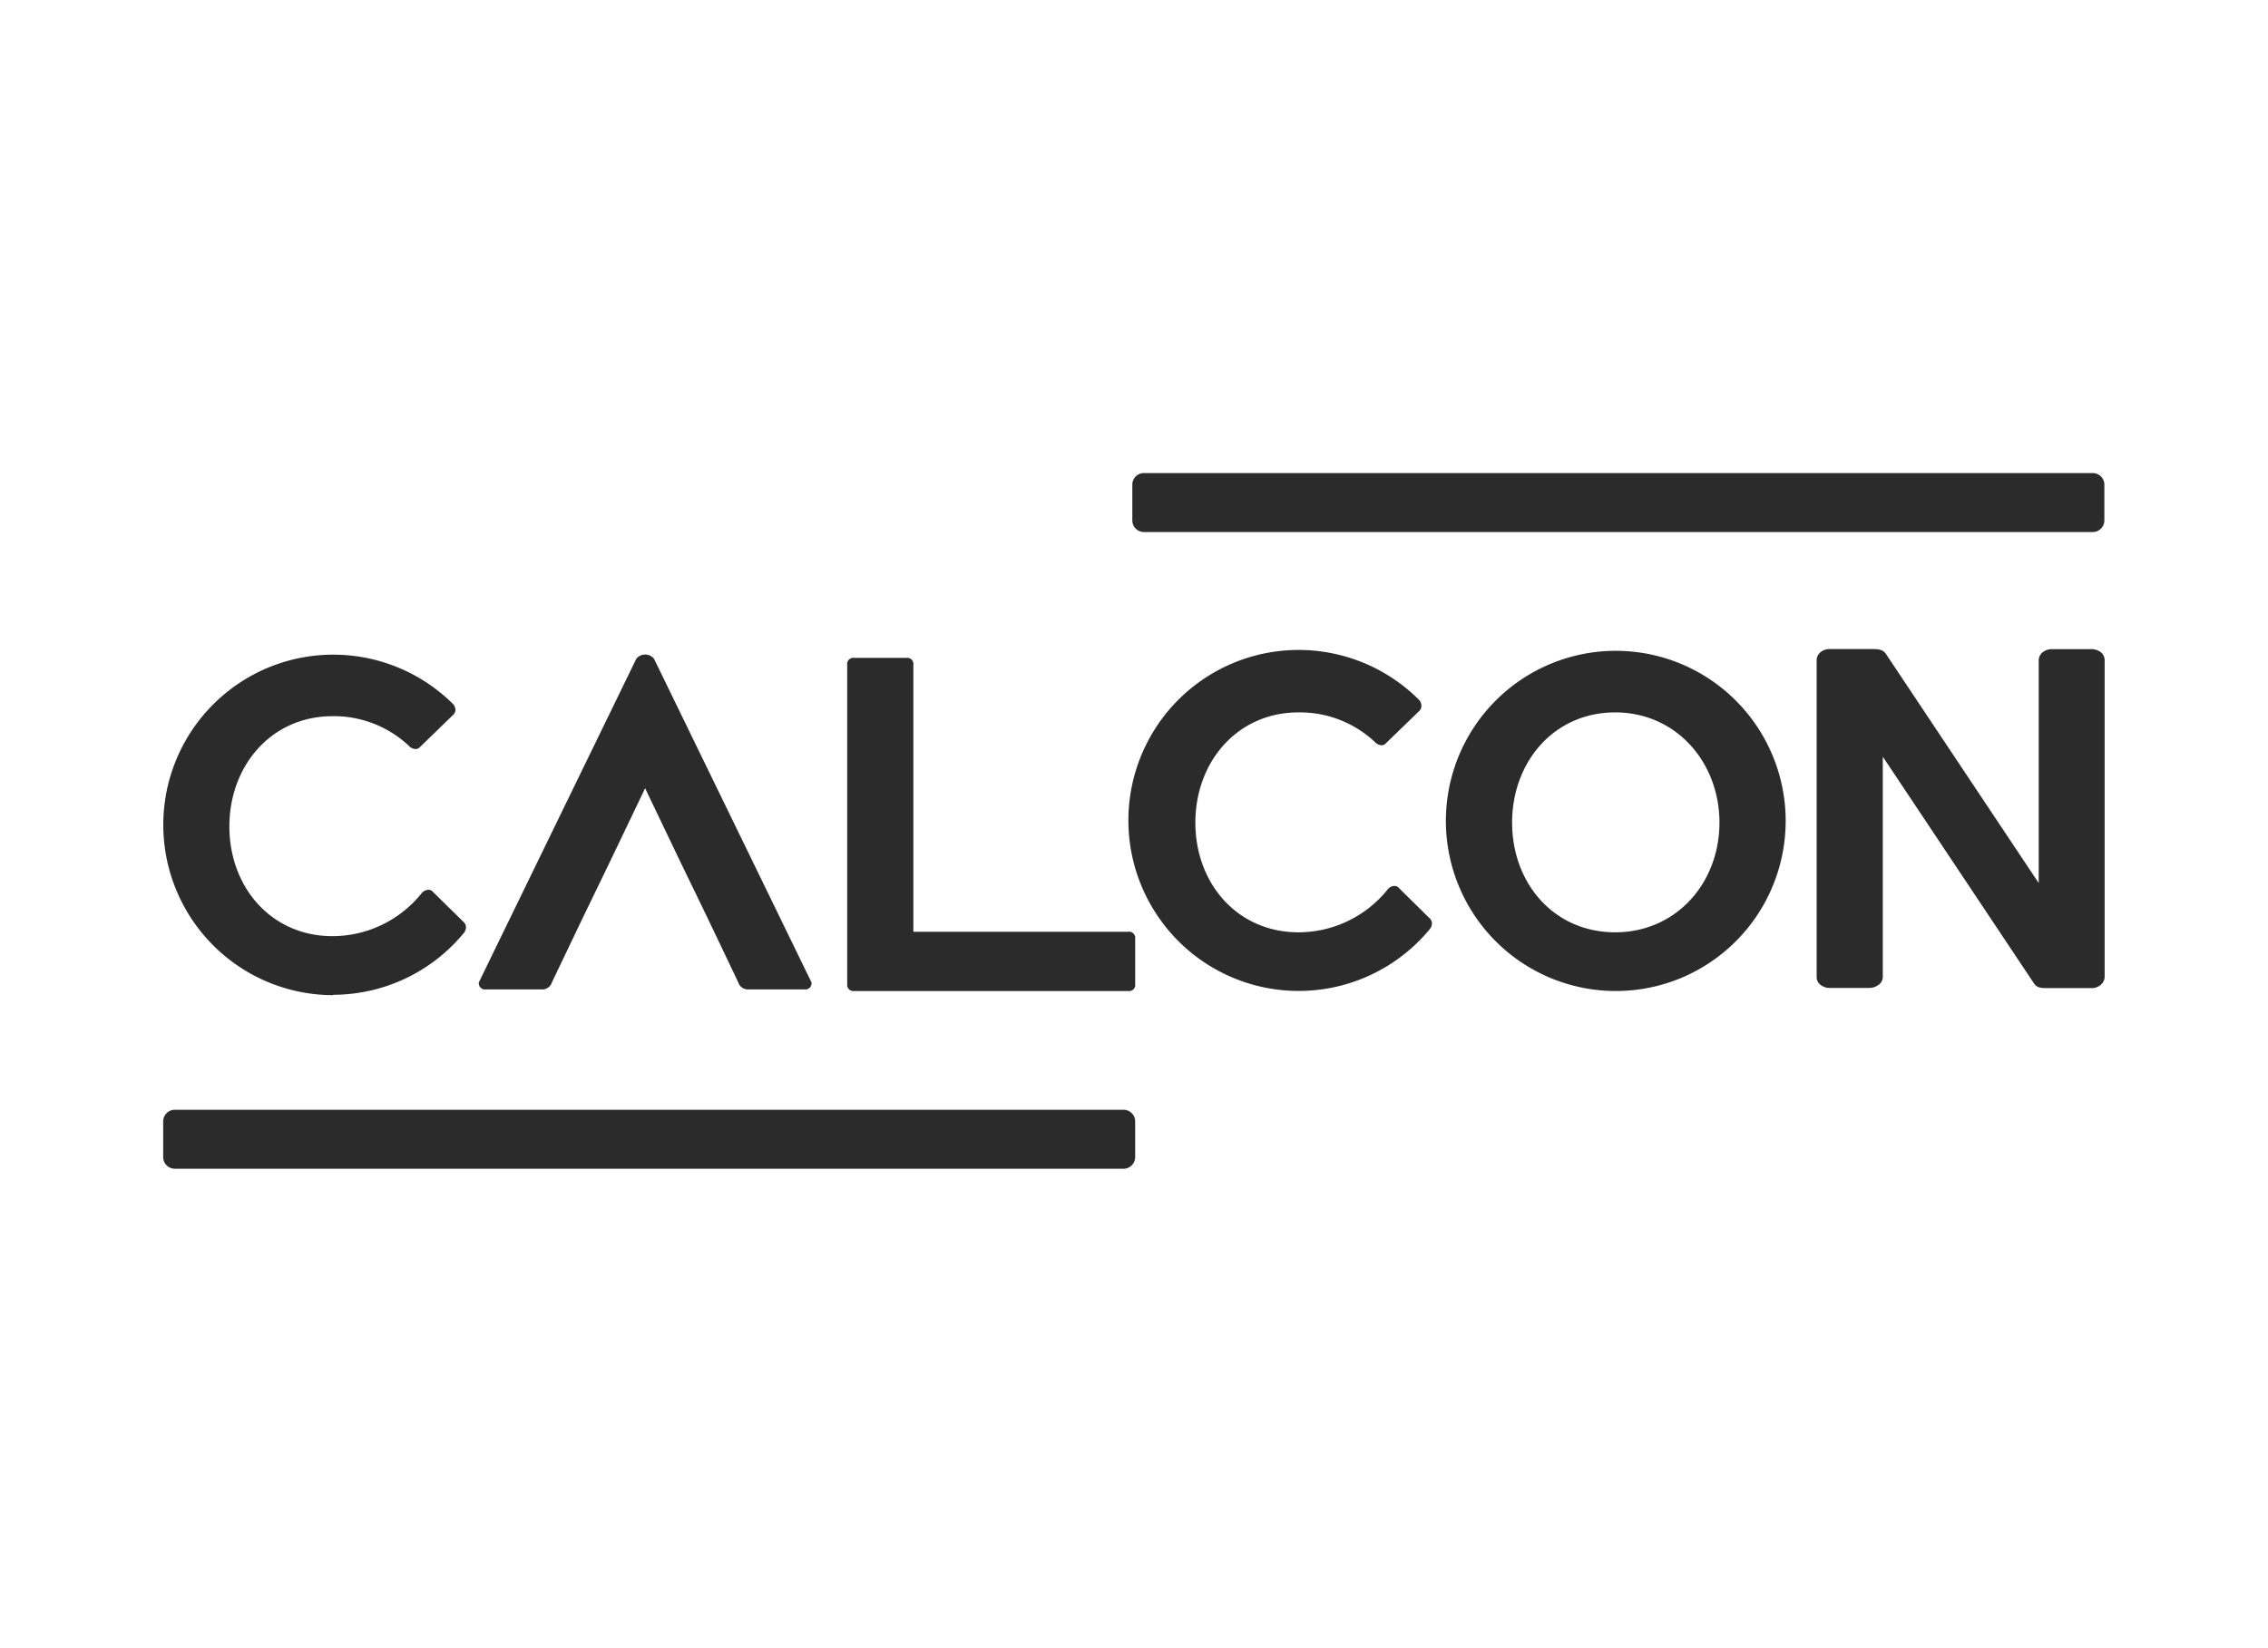 <svg xmlns="http://www.w3.org/2000/svg" width="139" height="101" fill="none"><g fill="#2B2B2B" clip-path="url(#a)"><path d="M69.143 57.118H55.978V40.756a.38.38 0 0 0-.43-.428h-3.195a.38.38 0 0 0-.414.257.4.4 0 0 0-.016.174v19.559a.383.383 0 0 0 .43.433h16.79a.38.38 0 0 0 .43-.433v-2.77a.38.38 0 0 0-.43-.43M20.412 60.982a10.4 10.4 0 0 0 8.005-3.776.57.57 0 0 0 .141-.36.44.44 0 0 0-.141-.322l-1.903-1.87a.33.33 0 0 0-.252-.107.56.56 0 0 0-.396.178 7.02 7.02 0 0 1-5.491 2.663c-3.733 0-6.317-2.986-6.317-6.724s2.584-6.76 6.317-6.76a6.7 6.7 0 0 1 4.703 1.835.56.56 0 0 0 .395.178.32.32 0 0 0 .25-.108l2.046-1.982a.44.44 0 0 0 .145-.326.57.57 0 0 0-.145-.34 10.42 10.42 0 0 0-9.399-2.825 10.4 10.4 0 0 0-4.568 2.176 10.44 10.44 0 0 0-3.743 9.086 10.45 10.45 0 0 0 5.453 8.172 10.4 10.4 0 0 0 4.906 1.234zM29.777 60.653h3.48a.61.61 0 0 0 .566-.43l1.909-3.991L37.49 52.6l2.048-4.28 2.047 4.28 1.759 3.63 1.903 3.991a.61.61 0 0 0 .565.431h3.492a.378.378 0 0 0 .43-.43l-9.656-19.849a.705.705 0 0 0-1.075 0l-9.656 19.848a.38.38 0 0 0 .43.431M85.717 54.419a.33.33 0 0 0-.252-.108.56.56 0 0 0-.393.181 7.02 7.02 0 0 1-5.494 2.66c-3.733 0-6.317-2.983-6.317-6.724s2.585-6.757 6.317-6.757a6.7 6.7 0 0 1 4.702 1.832c.104.109.246.174.396.181a.32.32 0 0 0 .252-.11l2.047-1.983a.43.43 0 0 0 .142-.323.57.57 0 0 0-.142-.36 10.43 10.43 0 0 0-11.593-2.178 10.44 10.44 0 0 0-4.66 4.057 10.46 10.46 0 0 0 .542 11.802 10.418 10.418 0 0 0 16.356.378.6.6 0 0 0 .141-.353.44.44 0 0 0-.144-.323zM99.027 39.896a10.4 10.4 0 0 0-5.785 1.757 10.43 10.43 0 0 0-3.835 4.68A10.44 10.44 0 0 0 91.667 57.7a10.41 10.41 0 0 0 11.347 2.258 10.434 10.434 0 0 0 3.373-17.007 10.4 10.4 0 0 0-7.36-3.055m-.037 17.256c-3.733 0-6.317-2.982-6.317-6.724 0-3.74 2.584-6.757 6.317-6.757s6.391 3.056 6.391 6.758-2.656 6.723-6.391 6.723M128.141 39.794h-2.367a.9.9 0 0 0-.591.195.64.64 0 0 0-.235.518v13.626l-9.374-14.062c-.195-.283-.54-.283-.865-.283h-2.545a.9.9 0 0 0-.594.195.65.65 0 0 0-.232.519v19.377a.601.601 0 0 0 .232.49c.169.134.38.202.594.193h2.364a.96.96 0 0 0 .611-.193.6.6 0 0 0 .252-.49V46.385l9.269 13.903c.195.284.446.284.882.284h2.621c.217.01.43-.065.594-.207a.65.65 0 0 0 .232-.504V40.507a.64.64 0 0 0-.226-.518.95.95 0 0 0-.622-.195M68.86 68.031H10.714a.713.713 0 0 0-.713.714v2.186c0 .395.319.714.713.714H68.86c.393 0 .712-.32.712-.714v-2.186a.713.713 0 0 0-.712-.714M128.258 29H70.11a.713.713 0 0 0-.713.714V31.9c0 .394.32.714.713.714h58.148c.394 0 .713-.32.713-.714v-2.186a.713.713 0 0 0-.713-.714"/></g><defs><clipPath id="a"><path fill="#fff" d="M10 29h119v42.642H10z"/></clipPath></defs></svg>
